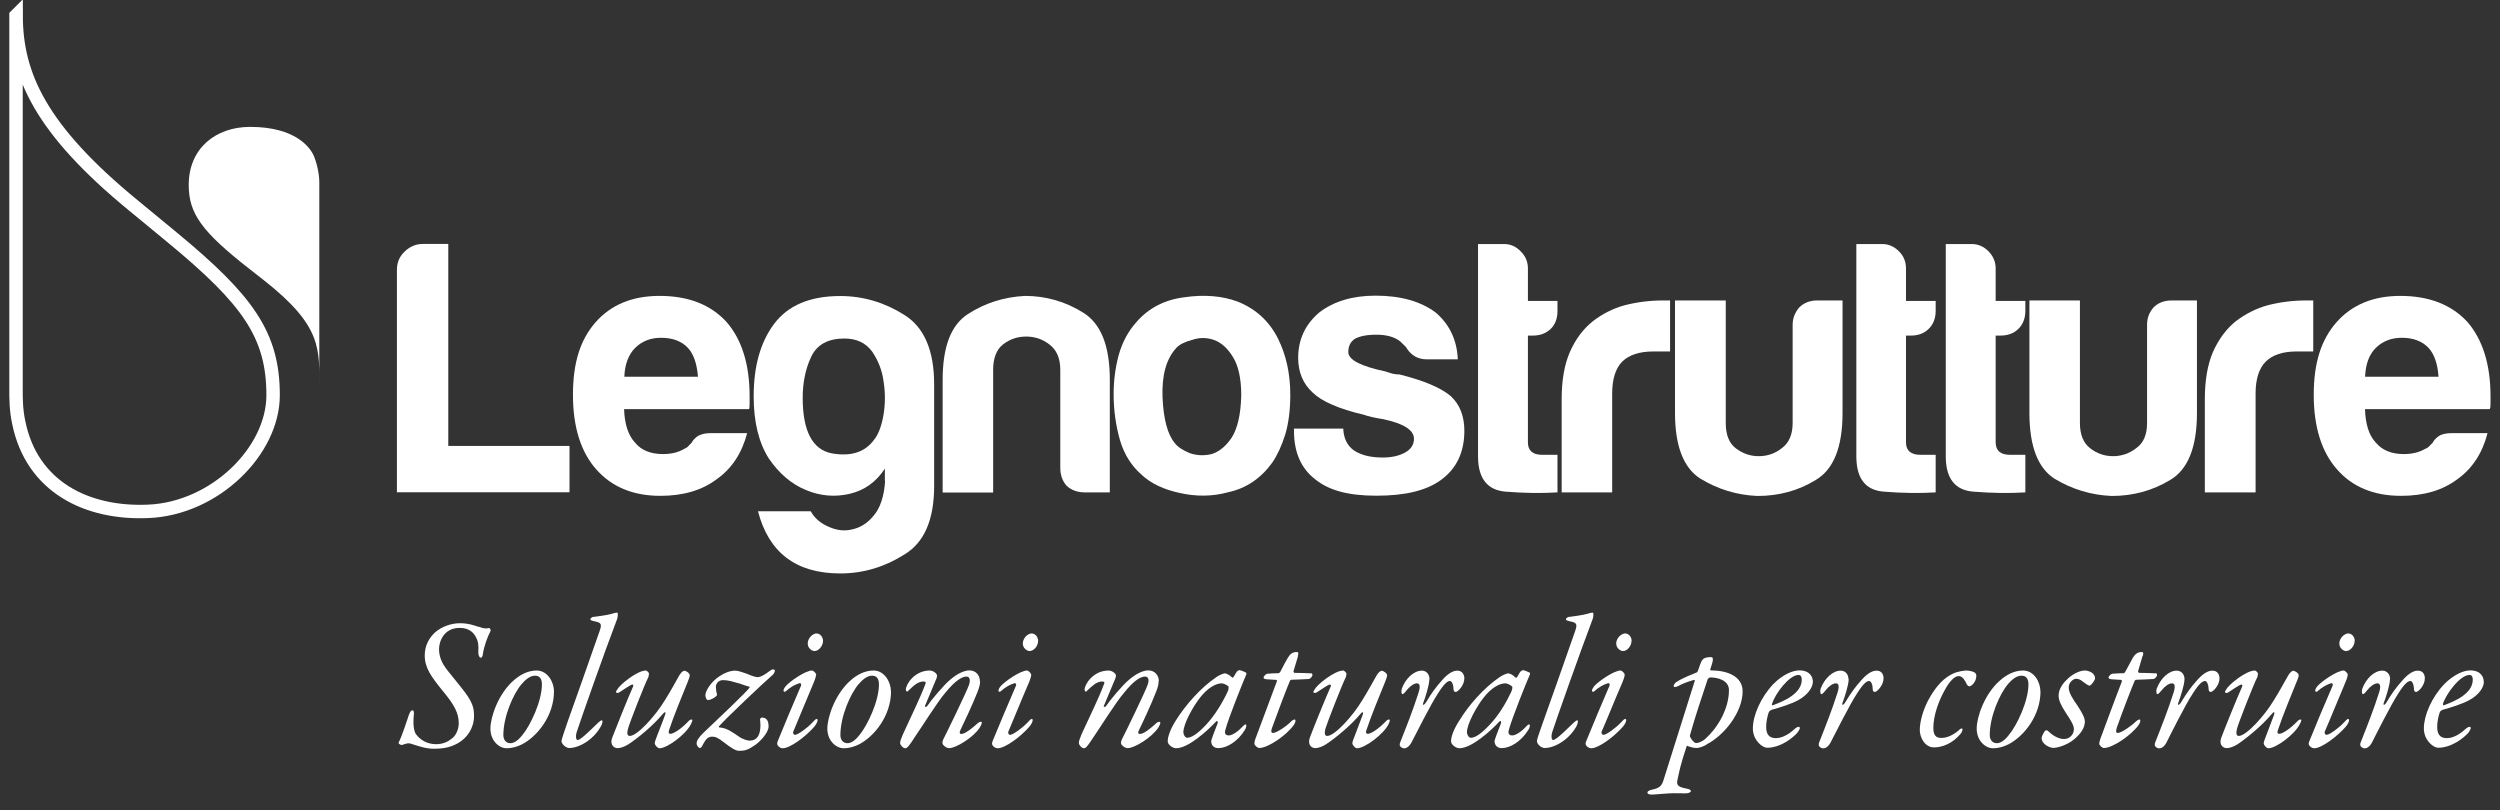 <?xml version="1.0" encoding="UTF-8"?>
<svg xmlns="http://www.w3.org/2000/svg" id="Livello_1" viewBox="0 0 202.94 65.77">
  <rect x="0" y="0" width="202.94" height="65.77" fill="#333333" stroke="none"/>
  <defs>
    <style>.cls-1,.cls-2{fill:#fff;}.cls-3{fill:none;stroke:#fff;stroke-miterlimit:10;stroke-width:1.09px;}.cls-3,.cls-2{fill-rule:evenodd;}</style>
  </defs>
  <g>
    <path class="cls-2" d="M32.22,39.97V21.91c0-.59,.2-1.07,.59-1.45,.43-.44,.95-.66,1.54-.66h2.04v16.4h9.84v3.76h-14.01Z"></path>
    <path class="cls-2" d="M57.71,35.16h2.94c-.43,1.64-1.25,2.88-2.47,3.74-1.21,.91-2.73,1.35-4.58,1.35-2.22,0-3.95-.73-5.21-2.16-1.25-1.42-1.88-3.44-1.88-6.05s.6-4.45,1.81-5.85c1.25-1.44,2.99-2.17,5.22-2.17,2.34,0,4.15,.71,5.44,2.12,1.25,1.44,1.87,3.46,1.87,6.03v.65c0,.19-.02,.33-.04,.39h-10.15c.04,1.22,.34,2.13,.88,2.71,.51,.63,1.27,.94,2.28,.94,.67,0,1.24-.14,1.7-.41,.12-.05,.21-.1,.29-.17,.11-.11,.24-.24,.35-.36,.04-.12,.18-.28,.41-.47,.28-.2,.65-.29,1.11-.29Zm-7.03-4.58h5.98c-.09-1.06-.35-1.84-.82-2.34-.5-.54-1.24-.82-2.17-.82-.87,0-1.56,.28-2.11,.82-.54,.54-.84,1.33-.88,2.34Z"></path>
    <path class="cls-2" d="M71.83,39.02v-.98c-.7,1.08-1.66,1.77-2.87,2.05-1.17,.27-2.35,.18-3.51-.3-1.17-.47-2.19-1.33-3.04-2.57-.82-1.29-1.23-2.98-1.23-5.04,0-2.43,.54-4.37,1.63-5.85,1.14-1.54,2.94-2.3,5.4-2.3,1.87,0,3.62,.53,5.21,1.54,1.6,1,2.41,2.88,2.41,5.62v8.26c0,2.74-.8,4.59-2.41,5.56-1.59,1.01-3.34,1.54-5.21,1.54-3.6,0-5.81-1.7-6.68-5.05h4.28c.32,.57,.78,.96,1.41,1.24,.67,.31,1.3,.39,1.93,.24,.67-.14,1.25-.49,1.76-1.11,.54-.62,.86-1.58,.94-2.83Zm-6.67-6.73c0,2.7,.79,4.2,2.35,4.51,1.56,.28,2.71-.09,3.45-1.11,.35-.43,.6-1.11,.76-2.01,.15-.92,.15-1.84,0-2.75-.12-.89-.44-1.68-.93-2.4-.52-.7-1.26-1.05-2.24-1.05-1.32,0-2.22,.48-2.69,1.46-.47,.98-.7,2.11-.7,3.34Z"></path>
    <path class="cls-2" d="M90.1,39.97h-2.03c-.6,0-1.1-.18-1.48-.53-.35-.39-.52-.89-.52-1.46v-7.96c0-.94-.3-1.63-.9-2.07-.54-.42-1.17-.63-1.87-.63s-1.32,.21-1.87,.63c-.55,.43-.81,1.13-.81,2.07v9.96h-4.1v-9.14c0-2.68,.67-4.45,2.04-5.34,1.41-.91,2.94-1.39,4.64-1.48,1.71,0,3.29,.46,4.73,1.36,1.45,.9,2.16,2.71,2.16,5.45v9.14Z"></path>
    <path class="cls-2" d="M92.68,38.54c-.81-.69-1.41-1.62-1.76-2.79-.35-1.22-.52-2.48-.52-3.76,0-1.06,.13-2.12,.41-3.16,.3-1.07,.78-1.94,1.41-2.65,1-1.17,2.32-1.85,3.93-2.05,1.59-.23,3.04-.12,4.31,.35,1.5,.6,2.59,1.61,3.3,3.04,.64,1.31,.98,2.8,.98,4.52,0,1.26-.14,2.33-.41,3.23-.28,.9-.63,1.66-1.05,2.28-.94,1.3-2.14,2.1-3.59,2.41-1.28,.35-2.57,.36-3.92,.06-1.28-.28-2.32-.75-3.1-1.48Zm2.81-10.3c-.82,.89-1.19,2.24-1.12,4.04,.08,1.75,.41,2.99,.99,3.68,.24,.33,.66,.59,1.23,.83,.6,.2,1.17,.21,1.77,.07,.63-.2,1.17-.65,1.64-1.36,.45-.72,.72-1.83,.76-3.4,0-1.4-.24-2.45-.7-3.16-.43-.7-.94-1.14-1.53-1.35-.58-.2-1.17-.2-1.75,0-.59,.15-1.03,.37-1.29,.65Z"></path>
    <path class="cls-2" d="M105.04,34.79h4c.03,.79,.32,1.38,.86,1.77,.59,.39,1.36,.58,2.34,.58,.72,0,1.32-.13,1.83-.41,.47-.27,.71-.63,.71-1.12,0-.69-.83-1.23-2.48-1.58-.7-.11-1.23-.23-1.58-.36-2.06-.48-3.45-1.1-4.17-1.81-.77-.7-1.17-1.65-1.17-2.81,0-1.48,.57-2.72,1.72-3.69,1.17-.9,2.7-1.36,4.56-1.36,2.03,0,3.66,.46,4.87,1.36,1.14,.97,1.74,2.24,1.81,3.81h-2.52c-.74,0-1.31-.34-1.69-1-.16-.16-.32-.31-.47-.46-.46-.36-1.11-.54-1.93-.54s-1.37,.13-1.76,.34c-.35,.25-.52,.59-.52,1.07,0,.63,1.01,1.15,3.04,1.58,.22,.09,.43,.13,.57,.18,.2,.04,.38,.06,.55,.06,1.98,.49,3.37,1.09,4.15,1.75,.75,.69,1.11,1.64,1.11,2.82,0,1.72-.62,3.05-1.87,3.97-1.18,.88-2.93,1.3-5.27,1.3s-3.89-.45-4.99-1.35c-1.14-.89-1.7-2.19-1.7-3.92v-.19Z"></path>
    <path class="cls-2" d="M126.42,39.97c-1.27,.08-2.68,.06-4.2-.06-1.48-.12-2.24-1.07-2.24-2.87V19.81h2.12c.51,0,.95,.19,1.34,.59,.4,.39,.59,.85,.59,1.4v2.63h2.4v.82c0,.59-.18,1.1-.57,1.47-.4,.36-.86,.52-1.42,.52h-.41v8.67c0,.67,.38,1.01,1.17,1.01h1.23v3.04Z"></path>
    <path class="cls-2" d="M126.77,39.97v-7.56c0-1.54,.22-2.8,.66-3.82,.47-1.07,1.09-1.89,1.88-2.52,.74-.57,1.59-1.02,2.57-1.29,1.02-.26,2.06-.39,3.11-.39h.58v4.14h-1.35c-1.13,0-1.98,.28-2.53,.82-.54,.54-.82,1.42-.82,2.59v8.03h-4.11Z"></path>
    <path class="cls-2" d="M149.57,24.39v9.13c0,2.78-.73,4.59-2.17,5.44-1.43,.88-3.01,1.3-4.74,1.3-1.68-.07-3.22-.55-4.62-1.4-1.38-.87-2.07-2.65-2.07-5.34v-9.13h4.12v9.95c0,.93,.26,1.62,.8,2.04,.56,.43,1.17,.65,1.88,.65s1.33-.22,1.87-.65c.58-.42,.88-1.11,.88-2.04v-7.98c0-.54,.19-.99,.53-1.4,.39-.39,.89-.57,1.46-.57h2.05Z"></path>
    <path class="cls-2" d="M157.13,39.97c-1.3,.08-2.7,.06-4.22-.06-1.48-.12-2.22-1.07-2.22-2.87V19.81h2.1c.51,0,.96,.19,1.36,.59,.39,.39,.57,.85,.57,1.4v2.63h2.41v.82c0,.59-.2,1.1-.59,1.47-.38,.36-.86,.52-1.41,.52h-.41v8.67c0,.67,.4,1.01,1.18,1.01h1.23v3.04Z"></path>
    <path class="cls-2" d="M164.4,39.97c-1.3,.08-2.7,.06-4.22-.06-1.48-.12-2.23-1.07-2.23-2.87V19.81h2.11c.51,0,.96,.19,1.36,.59,.38,.39,.58,.85,.58,1.4v2.63h2.41v.82c0,.59-.2,1.1-.59,1.47-.38,.36-.87,.52-1.41,.52h-.41v8.67c0,.67,.4,1.01,1.17,1.01h1.24v3.04Z"></path>
    <path class="cls-2" d="M178.34,24.39v9.13c0,2.78-.73,4.59-2.17,5.44-1.45,.88-3.04,1.3-4.75,1.3-1.69-.07-3.23-.55-4.64-1.4-1.36-.87-2.04-2.65-2.04-5.34v-9.13h4.1v9.95c0,.93,.28,1.62,.82,2.04,.55,.43,1.17,.65,1.87,.65s1.32-.22,1.88-.65c.6-.42,.88-1.11,.88-2.04v-7.98c0-.54,.17-.99,.52-1.4,.39-.39,.88-.57,1.48-.57h2.05Z"></path>
    <path class="cls-2" d="M178.98,39.97v-7.56c0-1.54,.22-2.8,.65-3.82,.48-1.07,1.09-1.89,1.87-2.52,.76-.57,1.6-1.02,2.58-1.29,1.02-.26,2.06-.39,3.11-.39h.59v4.14h-1.34c-1.13,0-1.97,.28-2.51,.82-.55,.54-.83,1.42-.83,2.59v8.03h-4.1Z"></path>
    <path class="cls-2" d="M199.01,35.16h2.92c-.43,1.64-1.24,2.88-2.45,3.74-1.21,.91-2.73,1.35-4.57,1.35-2.23,0-3.97-.73-5.21-2.16-1.25-1.42-1.88-3.44-1.88-6.05s.61-4.45,1.82-5.85c1.26-1.44,2.99-2.17,5.2-2.17,2.34,0,4.16,.71,5.46,2.12,1.24,1.44,1.87,3.46,1.87,6.03v.65c0,.19-.02,.33-.07,.39h-10.12c.04,1.22,.32,2.13,.87,2.71,.52,.63,1.28,.94,2.29,.94,.66,0,1.24-.14,1.7-.41,.13-.05,.21-.1,.3-.17,.12-.11,.22-.24,.35-.36,.05-.12,.17-.28,.41-.47,.27-.2,.64-.29,1.11-.29Zm-7.03-4.58h5.97c-.07-1.06-.35-1.84-.81-2.34-.51-.54-1.24-.82-2.16-.82-.87,0-1.57,.28-2.12,.82-.55,.54-.83,1.33-.87,2.34Z"></path>
  </g>
  <path class="cls-2" d="M25.92,31.6c0-3.26,.28-5.09-4.51-8.86l-1.15-.9c-3.89-3.04-4.94-4.51-4.94-6.83,0-2.96,2.18-4.71,4.99-4.71,3.73,0,4.83,1.73,5.07,2.16,.25,.45,.54,1.51,.54,2.32,0,6.84,0,18.49,0,16.83Z"></path>
  <path class="cls-3" d="M1.31,1.26c0,4.83,1.99,9.24,9.51,15.41l3.18,2.62c6.11,5.05,8.17,7.89,8.17,12.79,0,4.54-4.75,9.22-10.16,9.43-4.96,.21-9.43-1.98-10.49-7.22-.22-1.01-.22-1.99-.22-2.63,0-.58,0-2.26,0-3.72,0-10.41,0-22.62,0-26.67Z"></path>
  <path class="cls-1" d="M38.84,50.87c.18,.06,.39,.13,.47,.13,.2,.04,.33-.02,.41-.02,.04-.01,.12,.16,.11,.22-.26,.5-.53,1.23-.63,1.88-.01,.13-.06,.31-.18,.31-.1,0-.21-.21-.19-.5,.02-.44,.03-.79-.24-1.25-.24-.42-.66-.67-1.28-.67-1.28,0-1.67,1.11-1.67,1.71s.21,1.09,.55,1.56c.19,.28,.95,1.16,1.54,1.94,.66,.89,.75,1.33,.75,1.94,0,.96-.54,1.78-1.31,2.21-.72,.41-1.41,.45-1.98,.45-.68,0-1.37-.27-1.8-.4-.24-.08-.32-.05-.75,.09-.04,.04-.22-.07-.24-.08-.04-.06-.06-.09-.03-.13,.28-.56,.69-1.84,.82-2.22,.12-.34,.21-.38,.29-.38,.09,0,.16,.08,.1,.54-.06,.75,.05,1.21,.19,1.4,.34,.46,.9,.81,1.64,.81,.6,0,1.02-.25,1.27-.46,.36-.25,.56-.8,.56-1.23,0-.82-.34-1.49-1.32-2.66-.91-1.13-1.44-1.84-1.44-2.85,0-.79,.33-1.39,.81-1.85,.57-.52,1.38-.77,2.04-.77,.69,0,1.14,.17,1.5,.29Z"></path>
  <path class="cls-1" d="M44.97,56.12c0,1.99-1.37,3.68-2.61,4.31-.37,.18-.76,.31-1.25,.31-.57,0-1.3-.58-1.3-1.6,0-.92,.63-2.81,1.89-3.91,.5-.44,1.14-.8,1.86-.8,.91,0,1.41,.97,1.41,1.68Zm-2.61-.61c-.7,.81-1.5,2.66-1.5,4.16,0,.34,.18,.66,.57,.66,.24,0,.57-.14,.99-.68,.64-.77,1.57-2.74,1.57-4.09,0-.42-.15-.71-.55-.71-.34,0-.69,.21-1.08,.67Z"></path>
  <path class="cls-1" d="M48.18,50.08c.16-.02,1.16-.15,1.47-.25,.18-.06,.33-.1,.44-.1,.12,0,.04,.37,.02,.48-1.04,2.72-3.03,8.38-3.3,9.23-.09,.27-.08,.63,.09,.63,.3,0,1.55-1.35,1.83-1.55,.1-.07,.17-.06,.18,.02,0,.1-.04,.25-.09,.34-.57,1.11-1.77,1.84-2.61,1.84-.28,0-.63-.33-.63-.56,0-.14,.2-.69,.49-1.55,.6-1.7,1.73-4.85,2.61-7.4,.21-.59,.08-.67-.4-.77-.21-.04-.36-.11-.36-.15,0-.08,.1-.19,.27-.23Z"></path>
  <path class="cls-1" d="M52.68,54.68s-.02,.23-.05,.29c-.3,.57-1.53,3.72-1.65,4.18-.11,.41-.05,.59,.15,.59,.6,0,2.08-1.63,2.85-2.91,.53-.84,.9-1.55,1.14-1.97,.12-.21,.3-.41,.44-.41s.43,.2,.43,.36c0,.13-.08,.34-.19,.61-.33,.82-1.13,2.74-1.49,3.85-.07,.21-.02,.3,.12,.3,.21,0,.83-.35,1.48-1.05,.12-.13,.29-.15,.29-.06s-.05,.19-.12,.34c-.42,.83-1.92,1.94-2.54,1.94-.16,0-.39-.25-.39-.41,0-.08,.03-.15,.06-.25,.07-.23,.68-1.74,.77-2.03,.11-.31-.01-.29-.19-.08-.8,.96-2.04,1.97-2.78,2.45-.33,.21-.67,.31-.86,.31s-.33-.08-.4-.18c-.09-.1-.18-.31-.06-.65,.18-.49,1.32-3.33,1.68-4.12,.08-.15,.03-.21-.04-.21-.14,0-.81,.48-.99,.59-.15,.12-.32,.12-.33,.02,0-.08,.05-.16,.11-.23,.2-.38,1.61-1.52,2.31-1.52,.07,0,.21,.13,.26,.24Z"></path>
  <path class="cls-1" d="M60.69,54.72c.35,.15,.65,.25,.81,.25,.19,0,.47-.12,.92-.46,.18-.14,.24-.17,.33-.17,.06,0,.16,.03,.15,.1,0,.07-.06,.22-.15,.32-.66,.56-3.83,3.56-4.38,4.19-.04,.05-.02,.1,.03,.1,.59,.04,1.05,.38,1.56,.73,.35,.25,.73,.34,.88,.34,.75,0,.89-.66,.89-1.28,0-.06-.02-.4-.03-.46,0-.06,.09-.13,.15-.13,.39,0,.54,.28,.54,.72-.01,.52-.66,1.19-1.05,1.48-.62,.43-.86,.5-1.35,.5-.27,0-.66-.25-1.2-.67-.55-.43-.73-.48-.99-.48-.13,0-.33,.04-.48,.23-.06,.06-.29,.44-.36,.59-.03,.06-.1,.1-.15,.1-.09,0-.26-.17-.26-.38-.01-.19,.16-.48,.58-.88,.98-.94,3.6-3.39,3.72-3.66,.01-.04,0-.06-.02-.06-.21-.04-.46-.14-.79-.25-.56-.15-.88-.28-1.36-.28-.3,0-.56,.23-.57,.53,0,.13,.03,.43,.09,.61,.02,.06,0,.1-.07,.17-.14,.14-.48,.31-.65,.31-.15,0-.22-.27-.22-.4,0-.31,.38-.95,.93-1.38,.6-.46,1.12-.61,1.49-.61,.22,0,.61,.13,1.02,.28Z"></path>
  <path class="cls-1" d="M66.24,54.8c0,.13-.09,.36-.15,.52-.72,1.69-1.18,2.87-1.7,4.08-.03,.08,0,.25,.16,.25,.23,0,1.02-.59,1.4-1,.15-.17,.27-.29,.34-.29,.03,0,.08,.03,.08,.09,0,.14-.11,.35-.27,.54-.67,.78-1.95,1.75-2.56,1.75-.23,0-.45-.21-.45-.37,0-.08,.01-.13,.07-.27,.54-1.34,1.16-2.8,1.86-4.43,.06-.13-.04-.25-.12-.21-.33,.1-.71,.29-1.11,.65-.08,.08-.19,.05-.19-.04,0-.12,.09-.26,.19-.38,.3-.36,1.59-1.26,2.12-1.26,.12,0,.35,.22,.35,.36Zm.57-2.77c0,.41-.36,.82-.69,.82-.07,0-.15-.02-.22-.06-.18-.1-.33-.29-.33-.56s.15-.49,.3-.63c.15-.12,.3-.18,.4-.18,.33,0,.54,.31,.54,.6Z"></path>
  <path class="cls-1" d="M72.33,56.12c0,1.99-1.37,3.68-2.61,4.31-.38,.18-.76,.31-1.25,.31-.57,0-1.31-.58-1.31-1.6,0-.92,.63-2.81,1.89-3.91,.49-.44,1.14-.8,1.86-.8,.91,0,1.41,.97,1.41,1.68Zm-2.61-.61c-.7,.81-1.5,2.66-1.5,4.16,0,.34,.18,.66,.57,.66,.24,0,.57-.14,.99-.68,.64-.77,1.57-2.74,1.57-4.09,0-.42-.15-.71-.55-.71-.34,0-.69,.21-1.08,.67Z"></path>
  <path class="cls-1" d="M79.56,55.29c0,.25-.05,.46-.21,.88-.34,.89-1.22,2.76-1.35,3.01-.14,.27-.12,.4,.04,.4,.3,0,.9-.48,1.36-.9,.12-.1,.3-.13,.3-.03,0,.14-.11,.31-.18,.43-.52,.8-1.93,1.65-2.46,1.65-.14,0-.32-.06-.48-.25-.05-.04-.15-.17,.01-.5,.14-.25,1.92-3.91,2.07-4.39,.16-.47,.01-.67-.21-.67-.36,0-.92,.34-1.7,1.3-.63,.71-2.02,2.95-2.49,3.61-.4,.63-.6,.91-.77,.91-.19,0-.42-.27-.42-.42-.03-.22,.41-1.11,.47-1.24,.42-.94,1.14-2.38,1.57-3.53,.09-.17,0-.23-.14-.23-.46,0-.8,.34-1.15,.67-.07,.08-.14,.15-.2,.15-.04,0-.09-.1-.09-.15,0-.42,.69-1.56,1.95-1.56,.21,0,.45,.14,.55,.3,.05,.08,.05,.21-.03,.39l-.91,2.17c-.06,.11,.12,.13,.18,.02,.3-.46,1.35-1.71,1.86-2.13,.64-.56,1.22-.76,1.56-.76,.57,0,.85,.45,.85,.85Z"></path>
  <path class="cls-1" d="M83.71,54.8c0,.13-.1,.36-.15,.52-.73,1.69-1.19,2.87-1.71,4.08-.03,.08,0,.25,.16,.25,.23,0,1.02-.59,1.4-1,.15-.17,.27-.29,.34-.29,.04,0,.08,.03,.08,.09,0,.14-.11,.35-.27,.54-.67,.78-1.95,1.75-2.57,1.75-.23,0-.46-.21-.46-.37,0-.08,.02-.13,.07-.27,.55-1.34,1.17-2.8,1.87-4.43,.07-.13-.05-.25-.12-.21-.33,.1-.71,.29-1.11,.65-.08,.08-.19,.05-.19-.04,0-.12,.09-.26,.19-.38,.31-.36,1.59-1.26,2.13-1.26,.11,0,.34,.22,.34,.36Zm.56-2.77c0,.41-.35,.82-.69,.82-.07,0-.14-.02-.21-.06-.19-.1-.34-.29-.34-.56s.15-.49,.3-.63c.15-.12,.31-.18,.4-.18,.33,0,.54,.31,.54,.6Z"></path>
  <path class="cls-1" d="M94.05,55.29c0,.25-.04,.46-.21,.88-.33,.89-1.21,2.76-1.34,3.01-.14,.27-.14,.4,.04,.4,.31,0,.9-.48,1.35-.9,.13-.1,.3-.13,.3-.03,0,.14-.1,.31-.17,.43-.54,.8-1.93,1.65-2.47,1.65-.13,0-.31-.06-.48-.25-.04-.04-.15-.17,.02-.5,.14-.25,1.92-3.91,2.07-4.39,.17-.47,.02-.67-.21-.67-.37,0-.92,.34-1.69,1.3-.63,.71-2.03,2.95-2.49,3.61-.41,.63-.61,.91-.77,.91-.2,0-.42-.27-.42-.42-.04-.22,.4-1.11,.46-1.24,.42-.94,1.15-2.38,1.57-3.53,.1-.17,0-.23-.13-.23-.46,0-.79,.34-1.15,.67-.08,.08-.13,.15-.19,.15s-.1-.1-.1-.15c0-.42,.69-1.56,1.96-1.56,.21,0,.44,.14,.56,.3,.04,.08,.04,.21-.04,.39l-.91,2.17c-.07,.11,.12,.13,.18,.02,.3-.46,1.34-1.71,1.86-2.13,.65-.56,1.21-.76,1.56-.76,.57,0,.86,.45,.86,.85Z"></path>
  <path class="cls-1" d="M100.03,55.01s.09,0,.11-.06l.25-.42s.15-.13,.21-.13c.1,0,.41,.12,.56,.21,0,0,.06,.08-.02,.21-.21,.48-1.42,3.45-1.68,4.47-.08,.28,.06,.41,.29,.41,.29,0,.79-.35,1.13-.73,.21-.24,.29-.17,.29-.08,0,.06-.02,.23-.13,.38-.56,.92-1.46,1.46-2.13,1.46-.36,0-.58-.21-.59-.55,0-.16,.33-.94,.52-1.46,.05-.1-.02-.25-.1-.17-.75,.79-2.28,2.19-3.28,2.19-.25,0-.67-.28-.67-.56,0-.38,.21-.97,.63-1.65,.82-1.32,2.05-2.7,3.31-3.56,.25-.18,.61-.31,.7-.31,.1,0,.39,.12,.6,.35Zm-2.59,1.59c-.54,.67-1.38,2.13-1.38,2.85,0,.18,.15,.44,.31,.44,.36,0,.88-.36,1.51-1.03,.71-.75,1.34-1.79,1.76-2.68,.1-.21,.12-.42,.08-.46-.16-.15-.44-.25-.54-.25-.5,0-1.17,.4-1.74,1.13Z"></path>
  <path class="cls-1" d="M105.37,53.26l-.37,1.23s.02,.13,.08,.13c.31,0,1,.02,1.4,.04,.02,0,.06,.06,.06,.12,.01,.09-.13,.32-.31,.34-.23,.01-1.11,.06-1.4,.06-.04,0-.1,.04-.13,.12-.21,.48-1,2.55-1.44,3.78-.1,.26-.08,.42,.08,.42,.3,0,1.19-.62,1.49-.96,.14-.11,.33-.22,.33-.04,0,.11-.05,.23-.14,.36-.6,.84-2.09,1.86-2.8,1.86-.15,0-.39-.23-.39-.34,0-.08,0-.19,.07-.38,.07-.15,1.1-2.97,1.73-4.64,.06-.1,.02-.17-.02-.17l-.81-.05c-.15-.01-.23-.07-.23-.14,0-.1,.19-.29,.29-.31,.3-.03,.82-.04,.92-.04,.08,0,.15-.12,.17-.15,.22-.44,.44-.86,.61-1.13,.19-.31,.38-.44,.71-.44,.14,0,.15,.08,.08,.34Z"></path>
  <path class="cls-1" d="M109.3,54.68s-.02,.23-.05,.29c-.3,.57-1.52,3.72-1.66,4.18-.1,.41-.04,.59,.15,.59,.61,0,2.09-1.63,2.85-2.91,.52-.84,.9-1.55,1.14-1.97,.12-.21,.3-.41,.43-.41s.44,.2,.44,.36c0,.13-.08,.34-.19,.61-.33,.82-1.13,2.74-1.49,3.85-.08,.21-.01,.3,.12,.3,.21,0,.83-.35,1.49-1.05,.12-.13,.29-.15,.29-.06s-.04,.19-.11,.34c-.42,.83-1.93,1.94-2.55,1.94-.15,0-.38-.25-.38-.41,0-.08,.03-.15,.06-.25,.08-.23,.67-1.74,.77-2.03,.1-.31-.02-.29-.19-.08-.8,.96-2.05,1.97-2.78,2.45-.33,.21-.67,.31-.86,.31-.17,0-.33-.08-.4-.18-.09-.1-.17-.31-.06-.65,.17-.49,1.32-3.33,1.68-4.12,.08-.15,.02-.21-.06-.21-.13,0-.8,.48-.98,.59-.15,.12-.33,.12-.34,.02,0-.08,.05-.16,.11-.23,.19-.38,1.61-1.52,2.31-1.52,.07,0,.21,.13,.26,.24Z"></path>
  <path class="cls-1" d="M116.03,55.12c0,.49-.35,1.57-.49,1.92-.1,.27,.07,.23,.27-.11,.36-.62,.79-1.2,1.19-1.64,.42-.51,.88-.85,1.3-.85s.57,.36,.57,.62c0,.58-.53,1.11-.7,1.11-.11,0-.19-.07-.19-.33,0-.3-.14-.56-.28-.56-.18,0-.44,.17-.98,1.02-.57,.86-1.86,3.43-2.11,3.91-.23,.46-.5,.54-.63,.54-.11,0-.29-.09-.34-.21-.02-.02-.02-.19,0-.22,.63-1.6,1.05-2.65,1.53-4.15,.17-.57,.02-.7-.15-.7-.23,0-.56,.22-.84,.57-.16,.21-.27,.31-.33,.31-.09,0-.11-.25-.06-.44,.31-.86,1-1.47,1.63-1.47,.42,0,.62,.36,.62,.68Z"></path>
  <path class="cls-1" d="M123.05,55.01s.1,0,.11-.06l.25-.42s.16-.13,.21-.13c.1,0,.4,.12,.57,.21,0,0,.04,.08-.03,.21-.21,.48-1.42,3.45-1.69,4.47-.07,.28,.06,.41,.29,.41,.29,0,.8-.35,1.13-.73,.21-.24,.3-.17,.3-.08,0,.06-.03,.23-.14,.38-.57,.92-1.47,1.46-2.14,1.46-.35,0-.57-.21-.59-.55,0-.16,.33-.94,.52-1.46,.05-.1-.02-.25-.1-.17-.74,.79-2.28,2.19-3.28,2.19-.25,0-.67-.28-.67-.56,0-.38,.21-.97,.65-1.65,.8-1.32,2.03-2.7,3.29-3.56,.25-.18,.61-.31,.71-.31s.38,.12,.59,.35Zm-2.59,1.59c-.54,.67-1.38,2.13-1.38,2.85,0,.18,.15,.44,.31,.44,.38,0,.88-.36,1.51-1.03,.73-.75,1.35-1.79,1.77-2.68,.09-.21,.13-.42,.07-.46-.16-.15-.44-.25-.54-.25-.5,0-1.17,.4-1.74,1.13Z"></path>
  <path class="cls-1" d="M127.38,50.08c.15-.02,1.15-.15,1.46-.25,.19-.06,.34-.1,.44-.1,.12,0,.05,.37,.02,.48-1.03,2.72-3.03,8.38-3.3,9.23-.09,.27-.07,.63,.08,.63,.31,0,1.55-1.35,1.84-1.55,.1-.07,.16-.06,.17,.02,0,.1-.04,.25-.08,.34-.57,1.11-1.77,1.84-2.62,1.84-.29,0-.63-.33-.63-.56,0-.14,.2-.69,.5-1.55,.6-1.7,1.73-4.85,2.61-7.4,.21-.59,.07-.67-.41-.77-.21-.04-.35-.11-.35-.15,0-.08,.1-.19,.28-.23Z"></path>
  <path class="cls-1" d="M131.88,54.8c0,.13-.09,.36-.15,.52-.73,1.69-1.19,2.87-1.72,4.08-.02,.08,0,.25,.17,.25,.23,0,1.02-.59,1.4-1,.15-.17,.27-.29,.35-.29,.03,0,.08,.03,.08,.09,0,.14-.11,.35-.27,.54-.68,.78-1.95,1.75-2.57,1.75-.23,0-.46-.21-.46-.37,0-.08,.02-.13,.08-.27,.54-1.34,1.16-2.8,1.86-4.43,.06-.13-.04-.25-.12-.21-.33,.1-.71,.29-1.11,.65-.08,.08-.19,.05-.19-.04,0-.12,.1-.26,.19-.38,.31-.36,1.59-1.26,2.12-1.26,.12,0,.35,.22,.35,.36Zm.56-2.77c0,.41-.35,.82-.69,.82-.07,0-.14-.02-.21-.06-.19-.1-.34-.29-.34-.56s.15-.49,.31-.63c.15-.12,.31-.18,.4-.18,.33,0,.54,.31,.54,.6Z"></path>
  <path class="cls-1" d="M138.51,60.46c-.4,.21-.65,.26-.81,.26-.23,0-.56-.1-.77-.19-.53,1.59-.61,2.09-.76,2.77-.13,.48,.15,.6,.71,.71,.27,.05,.38,.12,.38,.21s-.19,.18-.42,.18c-.44,0-.71-.01-.96-.01-.5,0-1.25,.09-1.72,.11-.33,.02-.43-.08-.43-.17s.16-.19,.38-.23c.61-.12,.79-.33,.92-.75l2.55-8.1s-.02-.08-.06-.06c-.46,.13-.92,.29-1.29,.5-.26,.13-.37,.08-.37,0,0-.11,.13-.27,.23-.33,.48-.32,1.34-.65,1.63-.77,.06-.02,.11-.1,.11-.14,.19-.48,.21-.71,.4-.92,.11-.15,.43-.19,.64-.19s.17,.15,.17,.25c0,.13-.13,.5-.21,.75-.02,.04,.03,.08,.06,.08,1.34,0,2.57,.49,2.57,1.7,0,1.7-1.51,3.6-2.95,4.32Zm.31-5.47c-.06,0-.15,.08-.19,.13-.45,1.39-.96,2.82-1.44,4.54-.02,.04-.02,.13,.02,.18,.12,.26,.36,.48,.46,.48,.15,0,.46-.07,.79-.37,.96-.86,1.89-2.4,1.89-3.93,0-.75-.82-1.03-1.53-1.03Z"></path>
  <path class="cls-1" d="M147.16,55.35c0,.47-.44,1.07-1.16,1.47-.54,.31-1.56,.63-2.19,.8-.1,.04-.21,.13-.24,.23-.1,.29-.2,.75-.2,1.17,0,.75,.4,.9,.8,.9,.5,0,1.07-.34,1.47-.71,.16-.15,.28-.21,.37-.21,.05,0,.1,.06,.1,.08,0,.09-.1,.26-.19,.38-.37,.43-1.37,1.24-2.48,1.24-.36,0-1.15-.59-1.15-1.57,0-1.06,.65-2.53,1.65-3.59,.78-.79,1.59-1.12,2.12-1.12,.89,0,1.1,.57,1.1,.91Zm-3.32,1.78s-.01,.14,.04,.13c.94-.34,2.38-.96,2.38-2.09,0-.19-.06-.38-.26-.38-.76,0-1.9,1.52-2.15,2.34Z"></path>
  <path class="cls-1" d="M150.07,55.12c0,.49-.36,1.57-.5,1.92-.09,.27,.08,.23,.27-.11,.37-.62,.79-1.2,1.19-1.64,.43-.51,.88-.85,1.3-.85,.45,0,.57,.36,.57,.62,0,.58-.54,1.11-.71,1.11-.11,0-.18-.07-.18-.33,0-.3-.14-.56-.28-.56-.19,0-.45,.17-.99,1.02-.57,.86-1.86,3.43-2.11,3.91-.22,.46-.49,.54-.63,.54-.12,0-.29-.09-.35-.21-.02-.02,0-.19,0-.22,.63-1.6,1.05-2.65,1.53-4.15,.17-.57,.02-.7-.15-.7-.24,0-.56,.22-.84,.57-.16,.21-.27,.31-.34,.31-.08,0-.12-.25-.06-.44,.32-.86,1-1.47,1.63-1.47,.42,0,.63,.36,.63,.68Z"></path>
  <path class="cls-1" d="M160.26,54.58c.12,.05,.17,.16,.17,.29,0,.48-.4,.84-.55,.84-.06,0-.15-.02-.23-.17-.1-.22-.31-.66-.65-.66s-.77,.44-1.16,1.19c-.48,.86-.9,2.03-.9,3.03,0,.79,.42,.8,.68,.8,.41,0,.97-.22,1.5-.72,.08-.06,.19-.06,.19,0,0,.08-.03,.24-.15,.38-.65,.79-1.49,1.11-2.16,1.11-.76,0-1.16-.82-1.16-1.42s.23-1.53,.67-2.38c.69-1.3,1.38-1.88,2.01-2.18,.37-.19,.96-.26,1.11-.26,.2,0,.49,.07,.64,.14Z"></path>
  <path class="cls-1" d="M165.64,56.12c0,1.99-1.37,3.68-2.62,4.31-.37,.18-.76,.31-1.25,.31-.57,0-1.31-.58-1.31-1.6,0-.92,.63-2.81,1.9-3.91,.5-.44,1.14-.8,1.86-.8,.92,0,1.41,.97,1.41,1.68Zm-2.62-.61c-.7,.81-1.5,2.66-1.5,4.16,0,.34,.18,.66,.58,.66,.23,0,.57-.14,.98-.68,.65-.77,1.58-2.74,1.58-4.09,0-.42-.15-.71-.56-.71-.34,0-.69,.21-1.09,.67Z"></path>
  <path class="cls-1" d="M169.93,54.72c.07,.07,.14,.2,.14,.33,0,.17-.28,.52-.39,.59-.06,.04-.15,0-.22-.04-.36-.21-.55-.5-.94-.5-.17,0-.59,.24-.59,.71,0,.43,.35,.96,.7,1.45,.38,.59,.61,1,.61,1.32,0,.5-.34,.98-.82,1.39-.61,.53-1.42,.74-1.74,.74s-.95-.32-.95-.8c0-.12,.15-.42,.28-.59,.03-.03,.17-.06,.22,0,.31,.31,.81,.67,1.32,.67,.44,0,.8-.35,.8-.81,0-.31-.25-.71-.67-1.34-.4-.61-.57-1.03-.57-1.36,0-.61,.4-1.07,.82-1.46,.5-.42,.99-.59,1.31-.59,.29,0,.58,.15,.69,.28Z"></path>
  <path class="cls-1" d="M173.92,53.26l-.36,1.23s.02,.13,.08,.13c.32,0,1.01,.02,1.4,.04,.03,0,.06,.06,.06,.12,.02,.09-.13,.32-.3,.34-.22,.01-1.11,.06-1.39,.06-.05,0-.11,.04-.14,.12-.21,.48-1.01,2.55-1.44,3.78-.08,.26-.07,.42,.07,.42,.31,0,1.19-.62,1.51-.96,.14-.11,.33-.22,.33-.04,0,.11-.05,.23-.14,.36-.61,.84-2.11,1.86-2.81,1.86-.15,0-.38-.23-.38-.34,0-.08,.02-.19,.08-.38,.06-.15,1.09-2.97,1.74-4.64,.04-.1,0-.17-.04-.17l-.79-.05c-.15-.01-.24-.07-.24-.14,0-.1,.19-.29,.31-.31,.29-.03,.8-.04,.91-.04,.07,0,.15-.12,.16-.15,.23-.44,.46-.86,.61-1.13,.2-.31,.4-.44,.71-.44,.13,0,.15,.08,.08,.34Z"></path>
  <path class="cls-1" d="M177.33,55.12c0,.49-.37,1.57-.5,1.92-.1,.27,.08,.23,.27-.11,.37-.62,.79-1.2,1.19-1.64,.43-.51,.88-.85,1.3-.85,.45,0,.58,.36,.58,.62,0,.58-.53,1.11-.71,1.11-.11,0-.18-.07-.18-.33-.01-.3-.15-.56-.28-.56-.19,0-.46,.17-1,1.02-.58,.86-1.86,3.43-2.1,3.91-.22,.46-.49,.54-.63,.54-.12,0-.28-.09-.34-.21-.03-.02,0-.19,0-.22,.63-1.6,1.05-2.65,1.53-4.15,.17-.57,.02-.7-.15-.7-.24,0-.56,.22-.84,.57-.17,.21-.27,.31-.34,.31-.08,0-.12-.25-.06-.44,.32-.86,.99-1.47,1.63-1.47,.42,0,.63,.36,.63,.68Z"></path>
  <path class="cls-1" d="M183.29,54.68s-.02,.23-.05,.29c-.3,.57-1.53,3.72-1.65,4.18-.1,.41-.04,.59,.15,.59,.6,0,2.09-1.63,2.85-2.91,.52-.84,.9-1.55,1.14-1.97,.12-.21,.3-.41,.43-.41s.44,.2,.44,.36c0,.13-.08,.34-.2,.61-.33,.82-1.13,2.74-1.49,3.85-.08,.21-.02,.3,.12,.3,.21,0,.83-.35,1.49-1.05,.12-.13,.29-.15,.29-.06s-.05,.19-.13,.34c-.42,.83-1.92,1.94-2.54,1.94-.16,0-.38-.25-.38-.41,0-.08,.02-.15,.06-.25,.08-.23,.67-1.74,.77-2.03,.1-.31-.02-.29-.19-.08-.8,.96-2.05,1.97-2.77,2.45-.33,.21-.68,.31-.86,.31-.17,0-.33-.08-.4-.18-.09-.1-.18-.31-.06-.65,.17-.49,1.32-3.33,1.68-4.12,.07-.15,.03-.21-.05-.21-.14,0-.8,.48-.99,.59-.14,.12-.32,.12-.33,.02,0-.08,.05-.16,.11-.23,.19-.38,1.6-1.52,2.31-1.52,.07,0,.21,.13,.26,.24Z"></path>
  <path class="cls-1" d="M190.57,54.8c0,.13-.08,.36-.15,.52-.72,1.69-1.18,2.87-1.71,4.08-.02,.08,0,.25,.17,.25,.22,0,1.02-.59,1.39-1,.15-.17,.27-.29,.35-.29,.02,0,.07,.03,.07,.09,0,.14-.11,.35-.27,.54-.68,.78-1.95,1.75-2.56,1.75-.22,0-.45-.21-.45-.37,0-.08,.02-.13,.08-.27,.54-1.34,1.15-2.8,1.86-4.43,.06-.13-.04-.25-.11-.21-.33,.1-.71,.29-1.11,.65-.08,.08-.19,.05-.19-.04,0-.12,.08-.26,.19-.38,.3-.36,1.59-1.26,2.11-1.26,.12,0,.35,.22,.35,.36Zm.57-2.77c0,.41-.36,.82-.69,.82-.08,0-.15-.02-.22-.06-.18-.1-.33-.29-.33-.56s.15-.49,.31-.63c.15-.12,.3-.18,.4-.18,.33,0,.54,.31,.54,.6Z"></path>
  <path class="cls-1" d="M194.01,55.12c0,.49-.36,1.57-.5,1.92-.09,.27,.08,.23,.27-.11,.36-.62,.79-1.2,1.19-1.64,.43-.51,.88-.85,1.3-.85,.45,0,.57,.36,.57,.62,0,.58-.53,1.11-.71,1.11-.11,0-.18-.07-.18-.33-.01-.3-.15-.56-.28-.56-.18,0-.46,.17-.99,1.02-.57,.86-1.86,3.43-2.1,3.91-.22,.46-.5,.54-.63,.54-.12,0-.28-.09-.34-.21-.03-.02-.01-.19,0-.22,.63-1.6,1.05-2.65,1.53-4.15,.17-.57,.01-.7-.15-.7-.24,0-.56,.22-.84,.57-.16,.21-.27,.31-.33,.31-.09,0-.12-.25-.06-.44,.32-.86,.99-1.47,1.63-1.47,.42,0,.63,.36,.63,.68Z"></path>
  <path class="cls-1" d="M201.63,55.35c0,.47-.43,1.07-1.16,1.47-.54,.31-1.56,.63-2.19,.8-.11,.04-.21,.13-.24,.23-.1,.29-.2,.75-.2,1.17,0,.75,.39,.9,.8,.9,.5,0,1.07-.34,1.46-.71,.17-.15,.29-.21,.37-.21,.05,0,.1,.06,.1,.08,0,.09-.1,.26-.18,.38-.37,.43-1.37,1.24-2.48,1.24-.36,0-1.15-.59-1.15-1.57,0-1.06,.64-2.53,1.65-3.59,.78-.79,1.59-1.12,2.11-1.12,.89,0,1.1,.57,1.1,.91Zm-3.32,1.78s0,.14,.05,.13c.94-.34,2.37-.96,2.37-2.09,0-.19-.06-.38-.26-.38-.77,0-1.9,1.52-2.16,2.34Z"></path>
</svg>
